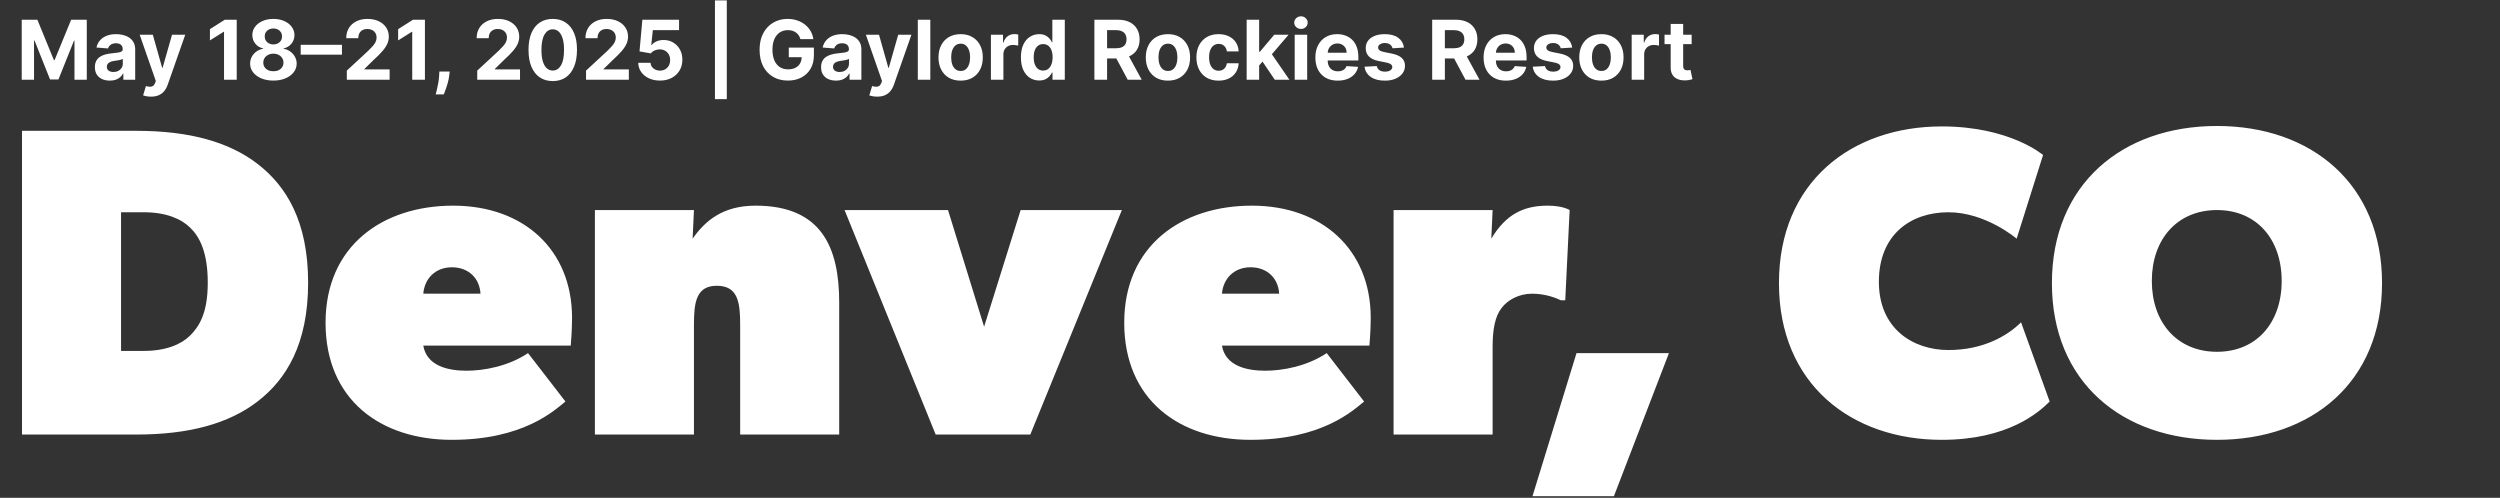 <svg width="909" height="181" viewBox="0 0 909 181" fill="none" xmlns="http://www.w3.org/2000/svg">
<rect x="0" y="0" width="909" height="181" fill="#333333" stroke="none"/>
<path d="M8.002 158V47.568H49.614C68.82 47.568 83.224 51.569 93.627 59.571C104.03 67.573 112.033 80.377 112.033 102.784C112.033 125.19 104.03 137.994 93.627 145.996C83.224 153.999 68.82 158 49.614 158H8.002ZM52.335 127.591C60.338 127.591 65.939 125.19 69.14 121.989C72.341 118.789 75.542 113.987 75.542 102.784C75.542 91.581 72.501 85.979 69.14 82.778C65.939 79.577 60.338 77.176 52.335 77.176H44.013V127.591H52.335ZM164.306 159.921C138.378 159.921 118.372 145.356 118.372 117.348C118.372 89.34 139.178 74.776 164.786 74.776C190.393 74.776 207.998 90.78 207.998 115.588C207.998 120.389 207.518 125.671 207.518 125.671H153.903C155.183 133.193 163.185 134.793 169.587 134.793C175.989 134.793 184.792 133.193 191.994 128.391L205.598 145.996C201.597 149.197 190.393 159.921 164.306 159.921ZM174.709 106.785C174.389 101.183 170.387 97.182 164.306 97.182C158.384 97.182 154.383 101.183 153.903 106.785H174.709ZM216.307 158V76.376H252.318L251.837 86.779C256.319 80.377 262.721 74.776 274.724 74.776C298.731 74.776 305.133 89.98 305.133 109.986V158H269.123V117.988C269.123 109.986 268.322 103.904 260.64 103.904C253.118 103.904 252.318 109.986 252.318 117.988V158H216.307ZM340.213 158L307.084 76.376H344.695L357.818 118.789L371.102 76.376H407.913L374.623 158H340.213ZM454.703 159.921C428.776 159.921 408.77 145.356 408.77 117.348C408.77 89.34 429.576 74.776 455.183 74.776C480.791 74.776 498.396 90.78 498.396 115.588C498.396 120.389 497.916 125.671 497.916 125.671H444.3C445.58 133.193 453.583 134.793 459.985 134.793C466.387 134.793 475.189 133.193 482.391 128.391L495.995 145.996C491.994 149.197 480.791 159.921 454.703 159.921ZM465.106 106.785C464.786 101.183 460.785 97.182 454.703 97.182C448.781 97.182 444.78 101.183 444.3 106.785H465.106ZM506.705 158V76.376H542.715L542.235 86.779C547.517 77.977 553.918 74.776 562.721 74.776C568.323 74.776 570.723 76.376 570.723 76.376L569.123 109.186H567.522C565.922 108.385 561.921 106.785 557.119 106.785C552.318 106.785 548.157 109.026 545.916 112.067C543.675 114.947 542.715 119.589 542.715 125.991V158H506.705ZM557.213 180.407L573.218 128.391H606.828L586.822 180.407H557.213ZM706.044 159.921C673.235 159.921 646.827 139.755 646.827 102.944C646.827 66.133 673.235 45.967 706.044 45.967C730.851 45.967 742.855 56.37 742.855 56.37L733.252 86.779C733.252 86.779 722.049 77.176 708.445 77.176C694.841 77.176 683.157 85.179 683.157 102.464C683.157 119.589 695.641 127.271 708.445 127.271C721.249 127.271 730.051 121.989 734.853 117.188L745.256 145.996C741.254 149.998 730.051 159.921 706.044 159.921ZM806.092 159.921C771.682 159.921 746.075 138.954 746.075 102.944C746.075 66.933 771.682 45.807 806.092 45.807C840.502 45.807 866.11 66.933 866.11 102.944C866.11 138.954 840.502 159.921 806.092 159.921ZM806.092 127.911C820.496 127.911 829.619 117.348 829.619 102.144C829.619 86.939 820.496 76.376 806.092 76.376C791.688 76.376 782.405 86.939 782.405 102.144C782.405 117.348 791.688 127.911 806.092 127.911Z" fill="white"/>
<path d="M7.897 7.175H13.587L19.598 21.839H19.854L25.864 7.175H31.554V29H27.079V14.795H26.898L21.25 28.893H18.202L12.554 14.742H12.373V29H7.897V7.175ZM39.938 29.309C38.894 29.309 37.963 29.128 37.146 28.766C36.329 28.396 35.683 27.853 35.207 27.135C34.738 26.41 34.504 25.508 34.504 24.428C34.504 23.519 34.67 22.755 35.004 22.137C35.338 21.519 35.793 21.022 36.368 20.645C36.944 20.269 37.597 19.985 38.329 19.793C39.068 19.601 39.843 19.466 40.652 19.388C41.604 19.288 42.372 19.196 42.954 19.111C43.537 19.018 43.959 18.883 44.222 18.706C44.485 18.528 44.617 18.265 44.617 17.917V17.853C44.617 17.178 44.404 16.656 43.977 16.287C43.558 15.917 42.961 15.733 42.187 15.733C41.37 15.733 40.72 15.914 40.237 16.276C39.754 16.631 39.434 17.079 39.278 17.619L35.079 17.278C35.292 16.283 35.711 15.424 36.337 14.699C36.962 13.967 37.768 13.406 38.755 13.015C39.75 12.617 40.901 12.418 42.208 12.418C43.118 12.418 43.988 12.525 44.819 12.738C45.657 12.951 46.4 13.282 47.046 13.729C47.7 14.177 48.215 14.752 48.592 15.456C48.968 16.152 49.156 16.986 49.156 17.96V29H44.851V26.73H44.723C44.46 27.242 44.109 27.693 43.668 28.084C43.228 28.467 42.698 28.769 42.08 28.989C41.462 29.203 40.748 29.309 39.938 29.309ZM41.239 26.176C41.906 26.176 42.496 26.045 43.008 25.782C43.519 25.512 43.92 25.149 44.212 24.695C44.503 24.24 44.649 23.725 44.649 23.15V21.413C44.507 21.505 44.311 21.59 44.062 21.668C43.821 21.739 43.547 21.807 43.242 21.871C42.936 21.928 42.631 21.981 42.325 22.031C42.02 22.073 41.743 22.112 41.494 22.148C40.961 22.226 40.496 22.35 40.098 22.521C39.7 22.691 39.391 22.922 39.171 23.213C38.951 23.498 38.841 23.853 38.841 24.279C38.841 24.897 39.065 25.37 39.512 25.697C39.967 26.016 40.542 26.176 41.239 26.176ZM54.895 35.138C54.319 35.138 53.779 35.092 53.275 35C52.778 34.914 52.366 34.804 52.039 34.669L53.062 31.28C53.595 31.444 54.074 31.533 54.501 31.547C54.934 31.561 55.307 31.462 55.62 31.248C55.939 31.035 56.199 30.673 56.397 30.162L56.664 29.469L50.792 12.632H55.566L58.955 24.652H59.126L62.546 12.632H67.352L60.99 30.769C60.685 31.65 60.269 32.417 59.743 33.071C59.225 33.731 58.568 34.239 57.772 34.595C56.976 34.957 56.017 35.138 54.895 35.138ZM86.073 7.175V29H81.459V11.555H81.331L76.333 14.688V10.596L81.736 7.175H86.073ZM99.402 29.298C97.761 29.298 96.301 29.032 95.022 28.499C93.75 27.959 92.752 27.224 92.028 26.293C91.303 25.363 90.941 24.308 90.941 23.128C90.941 22.219 91.147 21.384 91.559 20.624C91.978 19.857 92.546 19.221 93.264 18.716C93.981 18.205 94.784 17.878 95.672 17.736V17.587C94.507 17.352 93.562 16.788 92.837 15.893C92.113 14.99 91.75 13.942 91.75 12.749C91.75 11.619 92.081 10.614 92.742 9.733C93.402 8.845 94.308 8.149 95.459 7.644C96.617 7.133 97.931 6.877 99.402 6.877C100.872 6.877 102.183 7.133 103.334 7.644C104.492 8.156 105.401 8.856 106.062 9.744C106.723 10.625 107.057 11.626 107.064 12.749C107.057 13.949 106.687 14.997 105.956 15.893C105.224 16.788 104.286 17.352 103.142 17.587V17.736C104.016 17.878 104.808 18.205 105.519 18.716C106.236 19.221 106.805 19.857 107.224 20.624C107.65 21.384 107.867 22.219 107.874 23.128C107.867 24.308 107.501 25.363 106.776 26.293C106.051 27.224 105.05 27.959 103.771 28.499C102.499 29.032 101.043 29.298 99.402 29.298ZM99.402 25.91C100.134 25.91 100.773 25.778 101.32 25.515C101.867 25.245 102.293 24.876 102.599 24.407C102.911 23.931 103.068 23.384 103.068 22.766C103.068 22.134 102.908 21.576 102.588 21.093C102.268 20.603 101.835 20.219 101.288 19.942C100.741 19.658 100.112 19.516 99.402 19.516C98.698 19.516 98.07 19.658 97.516 19.942C96.962 20.219 96.525 20.603 96.205 21.093C95.892 21.576 95.736 22.134 95.736 22.766C95.736 23.384 95.889 23.931 96.194 24.407C96.5 24.876 96.93 25.245 97.484 25.515C98.038 25.778 98.677 25.91 99.402 25.91ZM99.402 16.159C100.013 16.159 100.556 16.035 101.032 15.786C101.508 15.537 101.881 15.193 102.151 14.752C102.421 14.312 102.556 13.804 102.556 13.228C102.556 12.66 102.421 12.163 102.151 11.736C101.881 11.303 101.512 10.966 101.043 10.724C100.574 10.475 100.027 10.351 99.402 10.351C98.784 10.351 98.237 10.475 97.761 10.724C97.285 10.966 96.912 11.303 96.642 11.736C96.379 12.163 96.248 12.66 96.248 13.228C96.248 13.804 96.382 14.312 96.652 14.752C96.922 15.193 97.295 15.537 97.771 15.786C98.247 16.035 98.791 16.159 99.402 16.159ZM124.335 16.287V19.889H109.331V16.287H124.335ZM126.104 29V25.675L133.873 18.482C134.534 17.843 135.088 17.267 135.535 16.756C135.99 16.244 136.335 15.743 136.569 15.253C136.804 14.756 136.921 14.219 136.921 13.644C136.921 13.005 136.775 12.454 136.484 11.992C136.193 11.523 135.795 11.165 135.29 10.916C134.786 10.66 134.214 10.532 133.575 10.532C132.907 10.532 132.324 10.667 131.827 10.937C131.33 11.207 130.946 11.594 130.676 12.099C130.406 12.603 130.271 13.204 130.271 13.9H125.891C125.891 12.472 126.215 11.232 126.861 10.181C127.508 9.129 128.413 8.316 129.578 7.74C130.744 7.165 132.086 6.877 133.607 6.877C135.17 6.877 136.53 7.154 137.688 7.708C138.853 8.255 139.759 9.015 140.405 9.989C141.052 10.962 141.375 12.077 141.375 13.335C141.375 14.159 141.212 14.973 140.885 15.775C140.565 16.578 139.993 17.47 139.169 18.45C138.345 19.423 137.184 20.592 135.685 21.956L132.498 25.078V25.228H141.663V29H126.104ZM154.501 7.175V29H149.887V11.555H149.759L144.761 14.688V10.596L150.164 7.175H154.501ZM163.493 26.016L163.376 27.188C163.283 28.126 163.106 29.06 162.843 29.991C162.587 30.929 162.317 31.778 162.033 32.538C161.756 33.298 161.532 33.895 161.362 34.328H158.42C158.527 33.909 158.673 33.323 158.857 32.57C159.042 31.824 159.216 30.986 159.379 30.055C159.543 29.124 159.646 28.176 159.688 27.21L159.742 26.016H163.493ZM173.521 29V25.675L181.289 18.482C181.95 17.843 182.504 17.267 182.952 16.756C183.406 16.244 183.751 15.743 183.985 15.253C184.22 14.756 184.337 14.219 184.337 13.644C184.337 13.005 184.191 12.454 183.9 11.992C183.609 11.523 183.211 11.165 182.707 10.916C182.202 10.66 181.63 10.532 180.991 10.532C180.323 10.532 179.74 10.667 179.243 10.937C178.746 11.207 178.362 11.594 178.092 12.099C177.822 12.603 177.687 13.204 177.687 13.9H173.307C173.307 12.472 173.631 11.232 174.277 10.181C174.924 9.129 175.83 8.316 176.995 7.74C178.16 7.165 179.502 6.877 181.023 6.877C182.586 6.877 183.946 7.154 185.104 7.708C186.269 8.255 187.175 9.015 187.822 9.989C188.468 10.962 188.791 12.077 188.791 13.335C188.791 14.159 188.628 14.973 188.301 15.775C187.982 16.578 187.41 17.47 186.586 18.45C185.761 19.423 184.6 20.592 183.101 21.956L179.915 25.078V25.228H189.079V29H173.521ZM200.98 29.48C199.147 29.472 197.57 29.021 196.248 28.126C194.934 27.231 193.922 25.934 193.211 24.236C192.508 22.539 192.16 20.496 192.167 18.109C192.167 15.729 192.519 13.701 193.222 12.024C193.932 10.348 194.945 9.072 196.259 8.198C197.58 7.318 199.154 6.877 200.98 6.877C202.806 6.877 204.376 7.318 205.69 8.198C207.011 9.079 208.027 10.358 208.738 12.035C209.448 13.704 209.8 15.729 209.793 18.109C209.793 20.503 209.438 22.549 208.727 24.247C208.024 25.945 207.015 27.242 205.701 28.137C204.386 29.032 202.813 29.48 200.98 29.48ZM200.98 25.654C202.23 25.654 203.228 25.025 203.974 23.768C204.72 22.51 205.09 20.624 205.083 18.109C205.083 16.454 204.912 15.075 204.571 13.974C204.237 12.873 203.761 12.046 203.143 11.491C202.532 10.937 201.811 10.66 200.98 10.66C199.737 10.66 198.742 11.282 197.996 12.525C197.25 13.768 196.874 15.63 196.866 18.109C196.866 19.786 197.033 21.185 197.367 22.308C197.708 23.423 198.188 24.261 198.806 24.823C199.424 25.377 200.149 25.654 200.98 25.654ZM213.083 29V25.675L220.852 18.482C221.512 17.843 222.066 17.267 222.514 16.756C222.969 16.244 223.313 15.743 223.548 15.253C223.782 14.756 223.899 14.219 223.899 13.644C223.899 13.005 223.754 12.454 223.462 11.992C223.171 11.523 222.773 11.165 222.269 10.916C221.764 10.66 221.193 10.532 220.553 10.532C219.885 10.532 219.303 10.667 218.806 10.937C218.308 11.207 217.925 11.594 217.655 12.099C217.385 12.603 217.25 13.204 217.25 13.9H212.87C212.87 12.472 213.193 11.232 213.84 10.181C214.486 9.129 215.392 8.316 216.557 7.74C217.722 7.165 219.065 6.877 220.585 6.877C222.148 6.877 223.509 7.154 224.667 7.708C225.832 8.255 226.738 9.015 227.384 9.989C228.031 10.962 228.354 12.077 228.354 13.335C228.354 14.159 228.19 14.973 227.864 15.775C227.544 16.578 226.972 17.47 226.148 18.45C225.324 19.423 224.162 20.592 222.663 21.956L219.477 25.078V25.228H228.642V29H213.083ZM239.956 29.298C238.45 29.298 237.107 29.021 235.928 28.467C234.756 27.913 233.825 27.149 233.136 26.176C232.447 25.203 232.088 24.087 232.06 22.83H236.535C236.585 23.675 236.94 24.361 237.601 24.887C238.262 25.412 239.047 25.675 239.956 25.675C240.681 25.675 241.32 25.515 241.874 25.196C242.436 24.869 242.872 24.418 243.185 23.842C243.505 23.26 243.665 22.592 243.665 21.839C243.665 21.072 243.501 20.397 243.174 19.814C242.855 19.232 242.411 18.777 241.842 18.45C241.274 18.123 240.624 17.956 239.892 17.949C239.253 17.949 238.631 18.081 238.027 18.343C237.43 18.606 236.965 18.965 236.631 19.42L232.528 18.684L233.562 7.175H246.904V10.948H237.367L236.802 16.415H236.93C237.313 15.875 237.892 15.427 238.667 15.072C239.441 14.717 240.308 14.539 241.267 14.539C242.581 14.539 243.753 14.848 244.783 15.466C245.814 16.084 246.627 16.933 247.224 18.013C247.821 19.086 248.115 20.322 248.108 21.722C248.115 23.192 247.774 24.499 247.085 25.643C246.403 26.78 245.448 27.675 244.219 28.329C242.997 28.975 241.576 29.298 239.956 29.298ZM264.261 0.142V36.033H259.956V0.142H264.261ZM291.041 14.23C290.892 13.711 290.682 13.253 290.412 12.855C290.142 12.45 289.812 12.109 289.421 11.832C289.037 11.548 288.597 11.332 288.1 11.182C287.609 11.033 287.066 10.959 286.469 10.959C285.354 10.959 284.373 11.236 283.528 11.79C282.69 12.344 282.036 13.15 281.567 14.209C281.098 15.26 280.864 16.546 280.864 18.066C280.864 19.587 281.095 20.88 281.557 21.945C282.018 23.011 282.672 23.825 283.517 24.386C284.363 24.94 285.361 25.217 286.512 25.217C287.556 25.217 288.448 25.032 289.187 24.663C289.933 24.286 290.501 23.757 290.892 23.075C291.289 22.393 291.488 21.587 291.488 20.656L292.426 20.794H286.8V17.32H295.932V20.07C295.932 21.988 295.527 23.636 294.717 25.015C293.907 26.386 292.792 27.444 291.371 28.19C289.95 28.929 288.323 29.298 286.49 29.298C284.444 29.298 282.647 28.847 281.098 27.945C279.55 27.036 278.342 25.746 277.475 24.077C276.615 22.4 276.186 20.411 276.186 18.109C276.186 16.34 276.441 14.763 276.953 13.377C277.472 11.985 278.196 10.806 279.127 9.84C280.057 8.873 281.141 8.138 282.377 7.634C283.613 7.129 284.952 6.877 286.395 6.877C287.631 6.877 288.782 7.058 289.847 7.421C290.913 7.776 291.858 8.28 292.682 8.934C293.513 9.587 294.192 10.365 294.717 11.268C295.243 12.163 295.581 13.15 295.73 14.23H291.041ZM303.981 29.309C302.936 29.309 302.006 29.128 301.189 28.766C300.372 28.396 299.725 27.853 299.249 27.135C298.78 26.41 298.546 25.508 298.546 24.428C298.546 23.519 298.713 22.755 299.047 22.137C299.38 21.519 299.835 21.022 300.411 20.645C300.986 20.269 301.64 19.985 302.371 19.793C303.11 19.601 303.885 19.466 304.694 19.388C305.646 19.288 306.414 19.196 306.996 19.111C307.579 19.018 308.002 18.883 308.264 18.706C308.527 18.528 308.659 18.265 308.659 17.917V17.853C308.659 17.178 308.446 16.656 308.019 16.287C307.6 15.917 307.003 15.733 306.229 15.733C305.412 15.733 304.762 15.914 304.279 16.276C303.796 16.631 303.476 17.079 303.32 17.619L299.121 17.278C299.334 16.283 299.753 15.424 300.379 14.699C301.004 13.967 301.81 13.406 302.798 13.015C303.792 12.617 304.943 12.418 306.25 12.418C307.16 12.418 308.03 12.525 308.861 12.738C309.7 12.951 310.442 13.282 311.088 13.729C311.742 14.177 312.257 14.752 312.634 15.456C313.01 16.152 313.198 16.986 313.198 17.96V29H308.893V26.73H308.765C308.502 27.242 308.151 27.693 307.71 28.084C307.27 28.467 306.741 28.769 306.122 28.989C305.504 29.203 304.79 29.309 303.981 29.309ZM305.281 26.176C305.948 26.176 306.538 26.045 307.05 25.782C307.561 25.512 307.963 25.149 308.254 24.695C308.545 24.24 308.691 23.725 308.691 23.15V21.413C308.549 21.505 308.353 21.59 308.105 21.668C307.863 21.739 307.59 21.807 307.284 21.871C306.979 21.928 306.673 21.981 306.368 22.031C306.062 22.073 305.785 22.112 305.536 22.148C305.004 22.226 304.538 22.35 304.14 22.521C303.743 22.691 303.433 22.922 303.213 23.213C302.993 23.498 302.883 23.853 302.883 24.279C302.883 24.897 303.107 25.37 303.554 25.697C304.009 26.016 304.584 26.176 305.281 26.176ZM318.937 35.138C318.361 35.138 317.822 35.092 317.317 35C316.82 34.914 316.408 34.804 316.081 34.669L317.104 31.28C317.637 31.444 318.116 31.533 318.543 31.547C318.976 31.561 319.349 31.462 319.662 31.248C319.981 31.035 320.241 30.673 320.44 30.162L320.706 29.469L314.834 12.632H319.608L322.997 24.652H323.168L326.588 12.632H331.394L325.032 30.769C324.727 31.65 324.311 32.417 323.786 33.071C323.267 33.731 322.61 34.239 321.814 34.595C321.019 34.957 320.059 35.138 318.937 35.138ZM338.257 7.175V29H333.718V7.175H338.257ZM349.289 29.32C347.634 29.32 346.203 28.968 344.995 28.265C343.794 27.554 342.867 26.567 342.213 25.302C341.56 24.03 341.233 22.556 341.233 20.88C341.233 19.189 341.56 17.711 342.213 16.447C342.867 15.175 343.794 14.187 344.995 13.484C346.203 12.774 347.634 12.418 349.289 12.418C350.945 12.418 352.373 12.774 353.573 13.484C354.781 14.187 355.712 15.175 356.365 16.447C357.019 17.711 357.346 19.189 357.346 20.88C357.346 22.556 357.019 24.03 356.365 25.302C355.712 26.567 354.781 27.554 353.573 28.265C352.373 28.968 350.945 29.32 349.289 29.32ZM349.311 25.803C350.064 25.803 350.693 25.59 351.197 25.164C351.701 24.73 352.081 24.141 352.337 23.395C352.6 22.649 352.731 21.8 352.731 20.848C352.731 19.896 352.6 19.047 352.337 18.301C352.081 17.555 351.701 16.965 351.197 16.532C350.693 16.099 350.064 15.882 349.311 15.882C348.551 15.882 347.911 16.099 347.393 16.532C346.881 16.965 346.494 17.555 346.231 18.301C345.975 19.047 345.847 19.896 345.847 20.848C345.847 21.8 345.975 22.649 346.231 23.395C346.494 24.141 346.881 24.73 347.393 25.164C347.911 25.59 348.551 25.803 349.311 25.803ZM360.298 29V12.632H364.699V15.488H364.869C365.168 14.472 365.668 13.704 366.372 13.186C367.075 12.66 367.885 12.397 368.802 12.397C369.029 12.397 369.274 12.411 369.537 12.44C369.8 12.468 370.031 12.507 370.229 12.557V16.585C370.016 16.521 369.722 16.464 369.345 16.415C368.968 16.365 368.624 16.34 368.311 16.34C367.644 16.34 367.047 16.486 366.521 16.777C366.002 17.061 365.59 17.459 365.285 17.971C364.986 18.482 364.837 19.072 364.837 19.739V29H360.298ZM377.846 29.266C376.603 29.266 375.477 28.947 374.468 28.307C373.466 27.661 372.671 26.712 372.081 25.462C371.498 24.205 371.207 22.663 371.207 20.837C371.207 18.962 371.509 17.402 372.113 16.159C372.717 14.909 373.52 13.974 374.521 13.356C375.53 12.731 376.635 12.418 377.836 12.418C378.752 12.418 379.516 12.575 380.127 12.887C380.745 13.193 381.242 13.576 381.619 14.038C382.002 14.493 382.294 14.941 382.492 15.381H382.631V7.175H387.16V29H382.684V26.378H382.492C382.279 26.833 381.977 27.284 381.587 27.732C381.203 28.172 380.702 28.538 380.084 28.829C379.473 29.121 378.727 29.266 377.846 29.266ZM379.285 25.654C380.017 25.654 380.635 25.455 381.139 25.057C381.651 24.652 382.041 24.087 382.311 23.363C382.588 22.638 382.727 21.789 382.727 20.816C382.727 19.843 382.592 18.997 382.322 18.279C382.052 17.562 381.661 17.008 381.15 16.617C380.638 16.226 380.017 16.031 379.285 16.031C378.539 16.031 377.91 16.233 377.399 16.638C376.887 17.043 376.5 17.605 376.237 18.322C375.974 19.04 375.843 19.871 375.843 20.816C375.843 21.768 375.974 22.61 376.237 23.341C376.507 24.066 376.894 24.634 377.399 25.046C377.91 25.451 378.539 25.654 379.285 25.654ZM397.923 29V7.175H406.534C408.182 7.175 409.588 7.47 410.754 8.06C411.926 8.642 412.817 9.47 413.428 10.543C414.046 11.608 414.356 12.863 414.356 14.305C414.356 15.754 414.043 17.001 413.418 18.045C412.793 19.082 411.887 19.878 410.7 20.432C409.521 20.986 408.093 21.263 406.416 21.263H400.651V17.555H405.67C406.551 17.555 407.283 17.434 407.866 17.193C408.448 16.951 408.882 16.589 409.166 16.106C409.457 15.623 409.603 15.022 409.603 14.305C409.603 13.58 409.457 12.969 409.166 12.472C408.882 11.974 408.445 11.598 407.855 11.342C407.272 11.079 406.537 10.948 405.649 10.948H402.537V29H397.923ZM409.709 19.068L415.133 29H410.04L404.733 19.068H409.709ZM424.663 29.32C423.008 29.32 421.576 28.968 420.368 28.265C419.168 27.554 418.241 26.567 417.587 25.302C416.933 24.03 416.607 22.556 416.607 20.88C416.607 19.189 416.933 17.711 417.587 16.447C418.241 15.175 419.168 14.187 420.368 13.484C421.576 12.774 423.008 12.418 424.663 12.418C426.318 12.418 427.746 12.774 428.947 13.484C430.155 14.187 431.085 15.175 431.739 16.447C432.393 17.711 432.719 19.189 432.719 20.88C432.719 22.556 432.393 24.03 431.739 25.302C431.085 26.567 430.155 27.554 428.947 28.265C427.746 28.968 426.318 29.32 424.663 29.32ZM424.684 25.803C425.437 25.803 426.066 25.59 426.571 25.164C427.075 24.73 427.455 24.141 427.711 23.395C427.974 22.649 428.105 21.8 428.105 20.848C428.105 19.896 427.974 19.047 427.711 18.301C427.455 17.555 427.075 16.965 426.571 16.532C426.066 16.099 425.437 15.882 424.684 15.882C423.924 15.882 423.285 16.099 422.766 16.532C422.255 16.965 421.867 17.555 421.605 18.301C421.349 19.047 421.221 19.896 421.221 20.848C421.221 21.8 421.349 22.649 421.605 23.395C421.867 24.141 422.255 24.73 422.766 25.164C423.285 25.59 423.924 25.803 424.684 25.803ZM443.067 29.32C441.39 29.32 439.948 28.965 438.74 28.254C437.54 27.537 436.616 26.542 435.97 25.27C435.33 23.998 435.011 22.535 435.011 20.88C435.011 19.203 435.334 17.733 435.98 16.468C436.634 15.196 437.561 14.205 438.762 13.495C439.962 12.777 441.39 12.418 443.046 12.418C444.474 12.418 445.724 12.678 446.797 13.196C447.869 13.715 448.718 14.443 449.344 15.381C449.969 16.319 450.313 17.42 450.377 18.684H446.093C445.973 17.867 445.653 17.21 445.134 16.713C444.623 16.209 443.951 15.956 443.12 15.956C442.417 15.956 441.802 16.148 441.277 16.532C440.758 16.908 440.353 17.459 440.062 18.184C439.77 18.908 439.625 19.786 439.625 20.816C439.625 21.86 439.767 22.748 440.051 23.48C440.342 24.212 440.751 24.769 441.277 25.153C441.802 25.537 442.417 25.728 443.12 25.728C443.639 25.728 444.104 25.622 444.516 25.409C444.935 25.196 445.28 24.887 445.55 24.482C445.827 24.07 446.008 23.576 446.093 23H450.377C450.306 24.251 449.965 25.352 449.354 26.304C448.75 27.249 447.916 27.988 446.85 28.52C445.784 29.053 444.523 29.32 443.067 29.32ZM457.397 24.29L457.408 18.844H458.069L463.312 12.632H468.523L461.479 20.858H460.402L457.397 24.29ZM453.284 29V7.175H457.823V29H453.284ZM463.514 29L458.697 21.871L461.724 18.663L468.832 29H463.514ZM470.75 29V12.632H475.29V29H470.75ZM473.03 10.522C472.355 10.522 471.776 10.298 471.293 9.85C470.817 9.396 470.579 8.852 470.579 8.22C470.579 7.595 470.817 7.058 471.293 6.611C471.776 6.156 472.355 5.929 473.03 5.929C473.705 5.929 474.281 6.156 474.757 6.611C475.24 7.058 475.481 7.595 475.481 8.22C475.481 8.852 475.24 9.396 474.757 9.85C474.281 10.298 473.705 10.522 473.03 10.522ZM486.386 29.32C484.702 29.32 483.253 28.979 482.038 28.297C480.83 27.608 479.899 26.634 479.246 25.377C478.592 24.112 478.265 22.617 478.265 20.89C478.265 19.207 478.592 17.729 479.246 16.457C479.899 15.186 480.819 14.194 482.006 13.484C483.199 12.774 484.599 12.418 486.204 12.418C487.284 12.418 488.29 12.592 489.22 12.941C490.158 13.282 490.975 13.797 491.671 14.486C492.375 15.175 492.922 16.042 493.312 17.086C493.703 18.123 493.898 19.338 493.898 20.73V21.977H480.077V19.164H489.625C489.625 18.51 489.483 17.931 489.199 17.427C488.915 16.923 488.52 16.528 488.016 16.244C487.519 15.953 486.94 15.807 486.279 15.807C485.59 15.807 484.979 15.967 484.446 16.287C483.92 16.599 483.508 17.022 483.21 17.555C482.912 18.081 482.759 18.667 482.752 19.313V21.988C482.752 22.798 482.901 23.498 483.199 24.087C483.505 24.677 483.935 25.132 484.489 25.451C485.043 25.771 485.7 25.931 486.46 25.931C486.965 25.931 487.426 25.86 487.846 25.718C488.265 25.576 488.623 25.363 488.922 25.078C489.22 24.794 489.448 24.446 489.604 24.034L493.803 24.311C493.589 25.32 493.153 26.201 492.492 26.954C491.838 27.7 490.993 28.282 489.956 28.702C488.925 29.114 487.735 29.32 486.386 29.32ZM510.48 17.299L506.324 17.555C506.253 17.2 506.1 16.88 505.866 16.596C505.631 16.305 505.322 16.074 504.939 15.903C504.562 15.726 504.111 15.637 503.585 15.637C502.882 15.637 502.289 15.786 501.806 16.084C501.323 16.376 501.081 16.766 501.081 17.256C501.081 17.647 501.237 17.978 501.55 18.248C501.862 18.517 502.399 18.734 503.159 18.898L506.122 19.494C507.713 19.821 508.899 20.347 509.681 21.072C510.462 21.796 510.853 22.748 510.853 23.927C510.853 25 510.537 25.942 509.905 26.752C509.279 27.561 508.42 28.194 507.326 28.648C506.239 29.096 504.985 29.32 503.564 29.32C501.397 29.32 499.671 28.869 498.385 27.966C497.106 27.057 496.357 25.821 496.136 24.258L500.601 24.023C500.736 24.684 501.063 25.189 501.582 25.537C502.1 25.878 502.765 26.048 503.575 26.048C504.37 26.048 505.01 25.895 505.493 25.59C505.983 25.277 506.232 24.876 506.239 24.386C506.232 23.974 506.058 23.636 505.717 23.373C505.376 23.103 504.85 22.897 504.139 22.755L501.305 22.191C499.706 21.871 498.516 21.317 497.735 20.528C496.96 19.739 496.573 18.734 496.573 17.512C496.573 16.461 496.857 15.555 497.426 14.795C498.001 14.035 498.808 13.449 499.845 13.037C500.889 12.624 502.111 12.418 503.511 12.418C505.578 12.418 507.205 12.855 508.391 13.729C509.585 14.603 510.281 15.793 510.48 17.299ZM520.742 29V7.175H529.353C531.001 7.175 532.408 7.47 533.573 8.06C534.745 8.642 535.637 9.47 536.248 10.543C536.866 11.608 537.175 12.863 537.175 14.305C537.175 15.754 536.862 17.001 536.237 18.045C535.612 19.082 534.706 19.878 533.519 20.432C532.34 20.986 530.912 21.263 529.236 21.263H523.47V17.555H528.49C529.37 17.555 530.102 17.434 530.685 17.193C531.267 16.951 531.701 16.589 531.985 16.106C532.276 15.623 532.422 15.022 532.422 14.305C532.422 13.58 532.276 12.969 531.985 12.472C531.701 11.974 531.264 11.598 530.674 11.342C530.092 11.079 529.356 10.948 528.468 10.948H525.357V29H520.742ZM532.528 19.068L537.953 29H532.859L527.552 19.068H532.528ZM547.546 29.32C545.862 29.32 544.413 28.979 543.198 28.297C541.991 27.608 541.06 26.634 540.406 25.377C539.753 24.112 539.426 22.617 539.426 20.89C539.426 19.207 539.753 17.729 540.406 16.457C541.06 15.186 541.98 14.194 543.166 13.484C544.36 12.774 545.759 12.418 547.365 12.418C548.445 12.418 549.45 12.592 550.381 12.941C551.319 13.282 552.136 13.797 552.832 14.486C553.535 15.175 554.082 16.042 554.473 17.086C554.864 18.123 555.059 19.338 555.059 20.73V21.977H541.237V19.164H550.786C550.786 18.51 550.644 17.931 550.359 17.427C550.075 16.923 549.681 16.528 549.177 16.244C548.679 15.953 548.1 15.807 547.44 15.807C546.75 15.807 546.139 15.967 545.607 16.287C545.081 16.599 544.669 17.022 544.37 17.555C544.072 18.081 543.919 18.667 543.912 19.313V21.988C543.912 22.798 544.061 23.498 544.36 24.087C544.665 24.677 545.095 25.132 545.649 25.451C546.203 25.771 546.861 25.931 547.621 25.931C548.125 25.931 548.587 25.86 549.006 25.718C549.425 25.576 549.784 25.363 550.082 25.078C550.381 24.794 550.608 24.446 550.764 24.034L554.963 24.311C554.75 25.32 554.313 26.201 553.652 26.954C552.999 27.7 552.153 28.282 551.116 28.702C550.086 29.114 548.896 29.32 547.546 29.32ZM571.641 17.299L567.485 17.555C567.413 17.2 567.261 16.88 567.026 16.596C566.792 16.305 566.483 16.074 566.099 15.903C565.723 15.726 565.272 15.637 564.746 15.637C564.042 15.637 563.449 15.786 562.966 16.084C562.483 16.376 562.241 16.766 562.241 17.256C562.241 17.647 562.398 17.978 562.71 18.248C563.023 18.517 563.559 18.734 564.32 18.898L567.282 19.494C568.873 19.821 570.06 20.347 570.841 21.072C571.623 21.796 572.014 22.748 572.014 23.927C572.014 25 571.697 25.942 571.065 26.752C570.44 27.561 569.58 28.194 568.486 28.648C567.399 29.096 566.145 29.32 564.724 29.32C562.558 29.32 560.831 28.869 559.545 27.966C558.267 27.057 557.517 25.821 557.297 24.258L561.762 24.023C561.897 24.684 562.224 25.189 562.742 25.537C563.261 25.878 563.925 26.048 564.735 26.048C565.531 26.048 566.17 25.895 566.653 25.59C567.143 25.277 567.392 24.876 567.399 24.386C567.392 23.974 567.218 23.636 566.877 23.373C566.536 23.103 566.01 22.897 565.3 22.755L562.465 22.191C560.867 21.871 559.677 21.317 558.895 20.528C558.121 19.739 557.734 18.734 557.734 17.512C557.734 16.461 558.018 15.555 558.586 14.795C559.162 14.035 559.968 13.449 561.005 13.037C562.05 12.624 563.272 12.418 564.671 12.418C566.739 12.418 568.365 12.855 569.552 13.729C570.745 14.603 571.442 15.793 571.641 17.299ZM582.268 29.32C580.612 29.32 579.181 28.968 577.973 28.265C576.773 27.554 575.845 26.567 575.192 25.302C574.538 24.03 574.211 22.556 574.211 20.88C574.211 19.189 574.538 17.711 575.192 16.447C575.845 15.175 576.773 14.187 577.973 13.484C579.181 12.774 580.612 12.418 582.268 12.418C583.923 12.418 585.351 12.774 586.552 13.484C587.759 14.187 588.69 15.175 589.344 16.447C589.997 17.711 590.324 19.189 590.324 20.88C590.324 22.556 589.997 24.03 589.344 25.302C588.69 26.567 587.759 27.554 586.552 28.265C585.351 28.968 583.923 29.32 582.268 29.32ZM582.289 25.803C583.042 25.803 583.671 25.59 584.175 25.164C584.68 24.73 585.06 24.141 585.315 23.395C585.578 22.649 585.71 21.8 585.71 20.848C585.71 19.896 585.578 19.047 585.315 18.301C585.06 17.555 584.68 16.965 584.175 16.532C583.671 16.099 583.042 15.882 582.289 15.882C581.529 15.882 580.889 16.099 580.371 16.532C579.859 16.965 579.472 17.555 579.209 18.301C578.954 19.047 578.826 19.896 578.826 20.848C578.826 21.8 578.954 22.649 579.209 23.395C579.472 24.141 579.859 24.73 580.371 25.164C580.889 25.59 581.529 25.803 582.289 25.803ZM593.276 29V12.632H597.677V15.488H597.848C598.146 14.472 598.647 13.704 599.35 13.186C600.054 12.66 600.863 12.397 601.78 12.397C602.007 12.397 602.252 12.411 602.515 12.44C602.778 12.468 603.009 12.507 603.208 12.557V16.585C602.995 16.521 602.7 16.464 602.323 16.415C601.947 16.365 601.602 16.34 601.29 16.34C600.622 16.34 600.025 16.486 599.499 16.777C598.981 17.061 598.569 17.459 598.263 17.971C597.965 18.482 597.816 19.072 597.816 19.739V29H593.276ZM615.082 12.632V16.042H605.225V12.632H615.082ZM607.462 8.71H612.002V23.97C612.002 24.389 612.066 24.716 612.194 24.951C612.322 25.178 612.499 25.338 612.727 25.43C612.961 25.522 613.231 25.569 613.537 25.569C613.75 25.569 613.963 25.551 614.176 25.515C614.389 25.473 614.553 25.441 614.666 25.419L615.38 28.797C615.153 28.869 614.833 28.95 614.421 29.043C614.009 29.142 613.508 29.203 612.919 29.224C611.824 29.266 610.865 29.121 610.041 28.787C609.224 28.453 608.588 27.934 608.134 27.231C607.679 26.528 607.455 25.64 607.462 24.567V8.71Z" fill="white"/>
</svg>
